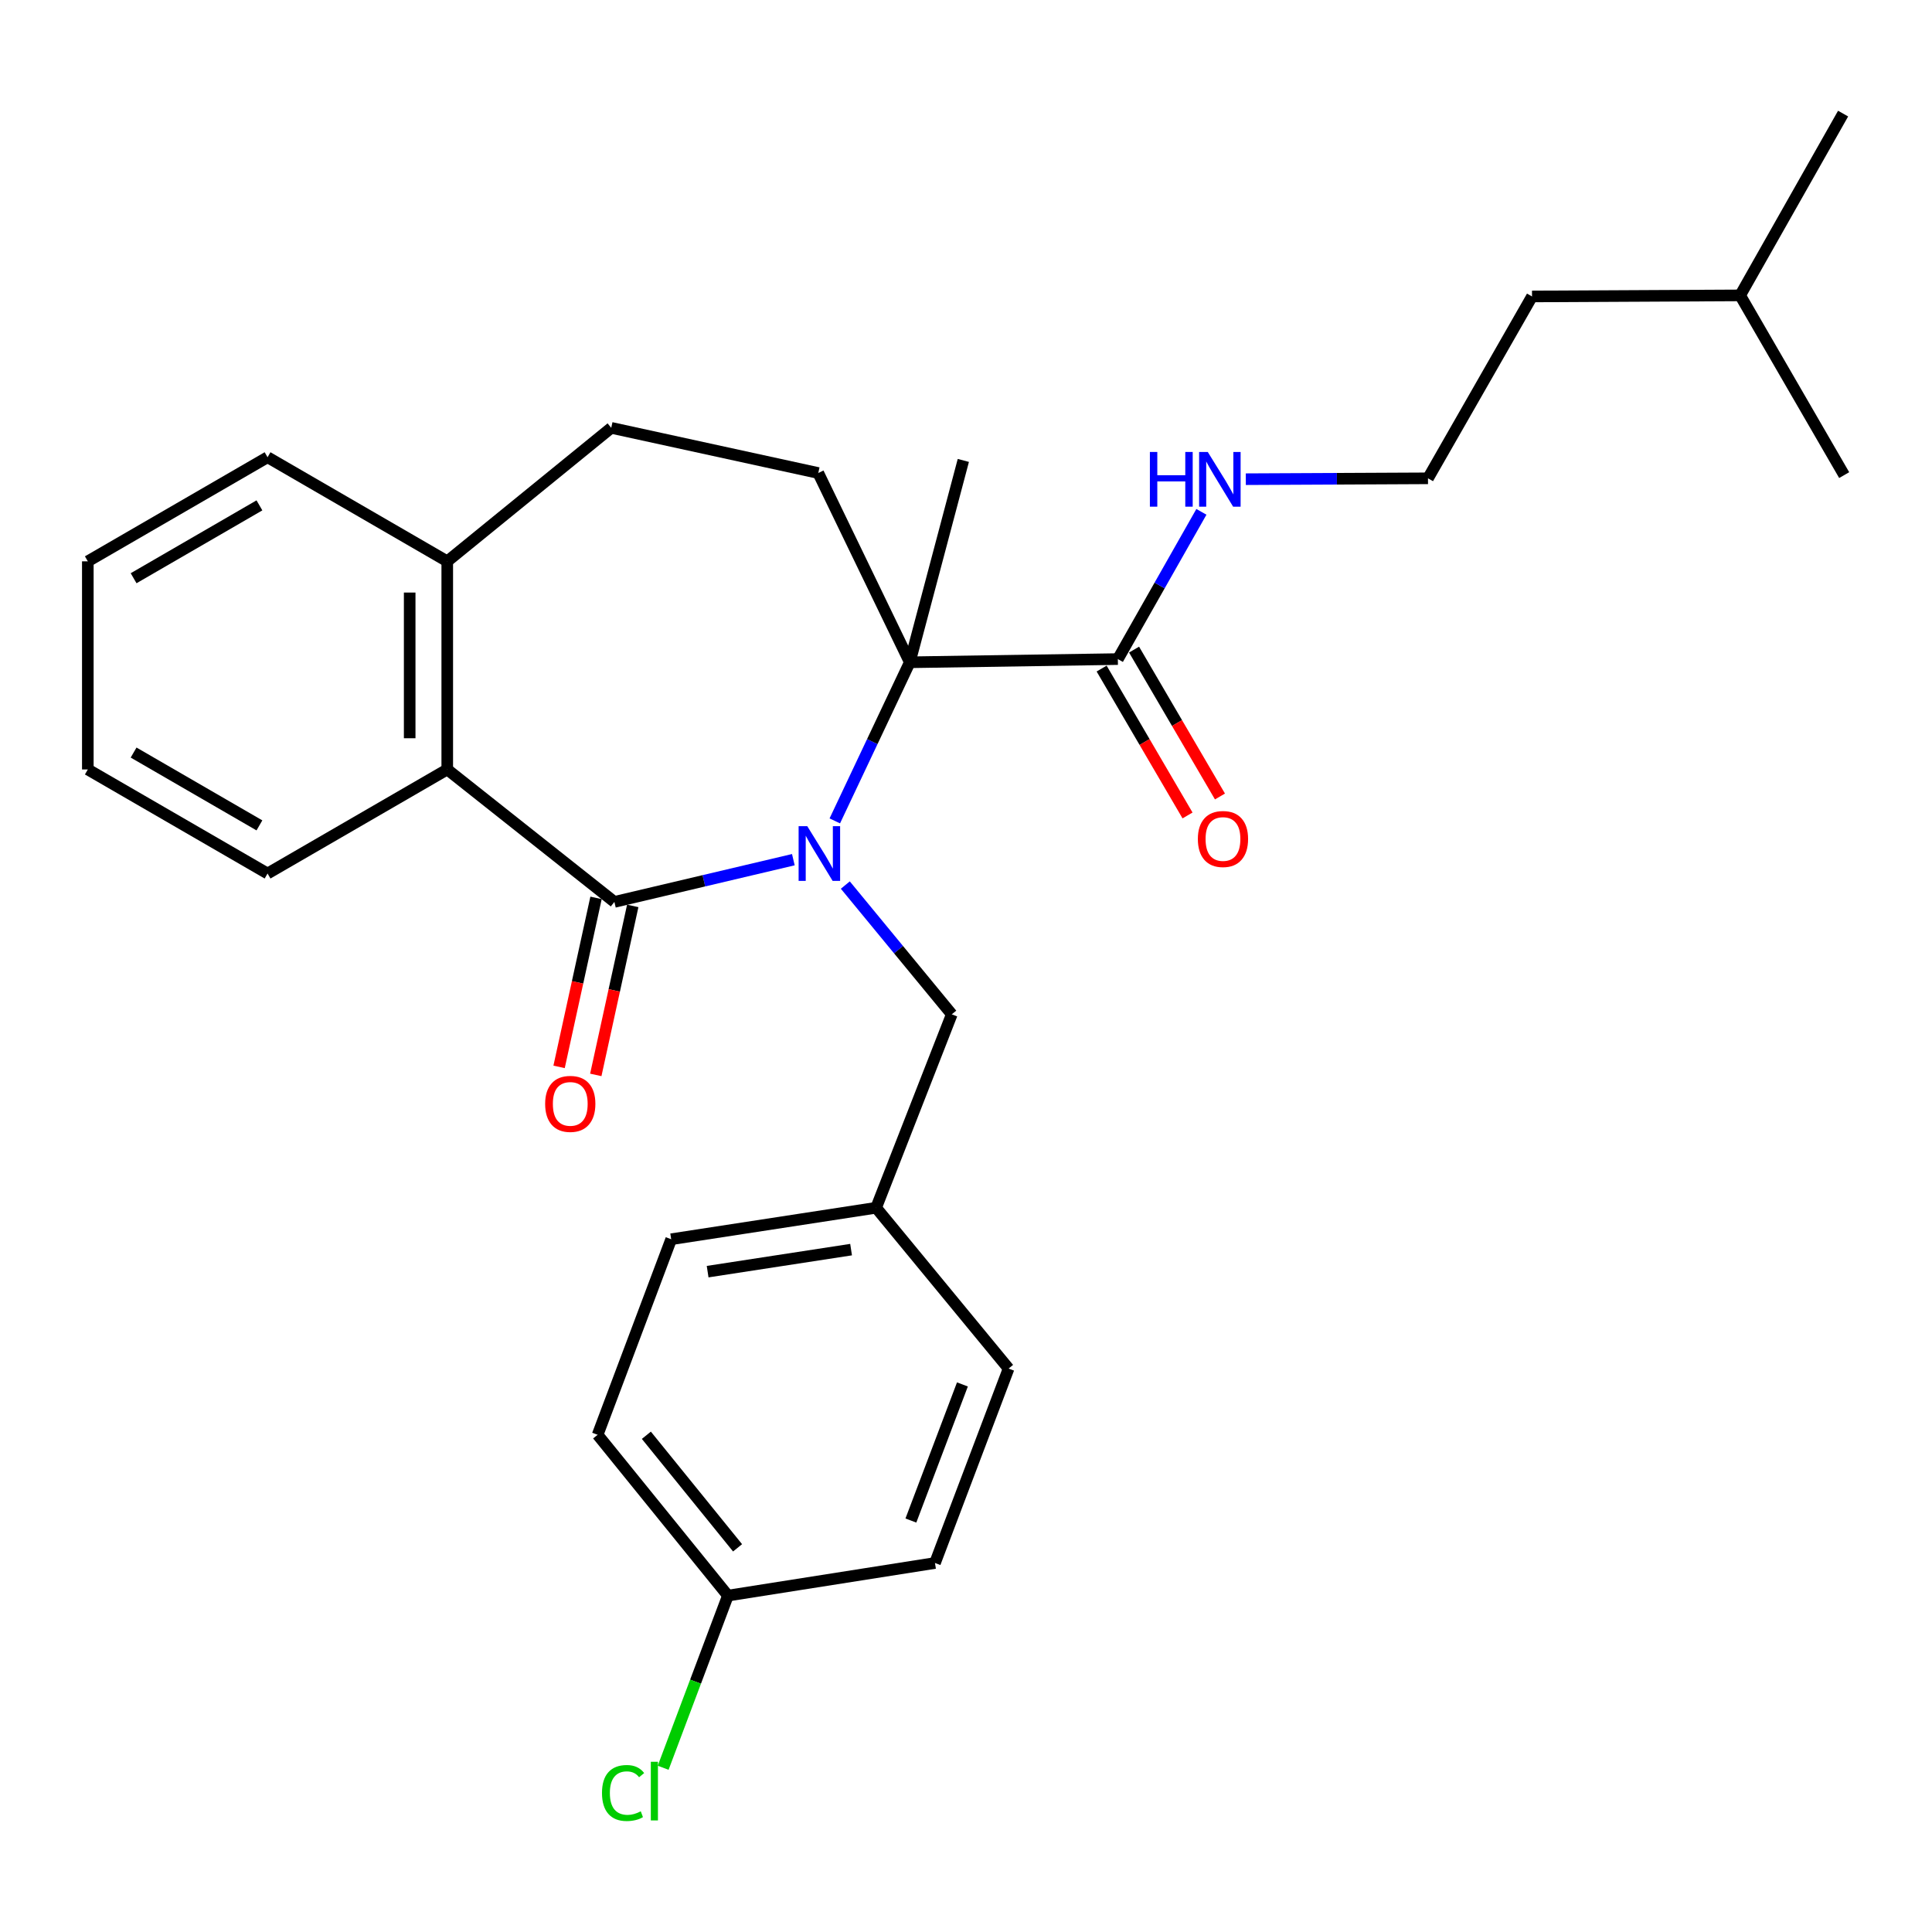 <?xml version='1.0' encoding='iso-8859-1'?>
<svg version='1.1' baseProfile='full'
              xmlns='http://www.w3.org/2000/svg'
                      xmlns:rdkit='http://www.rdkit.org/xml'
                      xmlns:xlink='http://www.w3.org/1999/xlink'
                  xml:space='preserve'
width='1000px' height='1000px' viewBox='0 0 1000 1000'>
<!-- END OF HEADER -->
<rect style='opacity:1.0;fill:#FFFFFF;stroke:none' width='1000' height='1000' x='0' y='0'> </rect>
<path class='bond-0' d='M 410.637,444.967 L 364.322,455.895' style='fill:none;fill-rule:evenodd;stroke:#0000FF;stroke-width:6px;stroke-linecap:butt;stroke-linejoin:miter;stroke-opacity:1' />
<path class='bond-0' d='M 364.322,455.895 L 318.007,466.823' style='fill:none;fill-rule:evenodd;stroke:#000000;stroke-width:6px;stroke-linecap:butt;stroke-linejoin:miter;stroke-opacity:1' />
<path class='bond-1' d='M 432.091,424.893 L 451.498,383.843' style='fill:none;fill-rule:evenodd;stroke:#0000FF;stroke-width:6px;stroke-linecap:butt;stroke-linejoin:miter;stroke-opacity:1' />
<path class='bond-1' d='M 451.498,383.843 L 470.905,342.793' style='fill:none;fill-rule:evenodd;stroke:#000000;stroke-width:6px;stroke-linecap:butt;stroke-linejoin:miter;stroke-opacity:1' />
<path class='bond-5' d='M 437.537,458.104 L 465.09,491.559' style='fill:none;fill-rule:evenodd;stroke:#0000FF;stroke-width:6px;stroke-linecap:butt;stroke-linejoin:miter;stroke-opacity:1' />
<path class='bond-5' d='M 465.09,491.559 L 492.642,525.013' style='fill:none;fill-rule:evenodd;stroke:#000000;stroke-width:6px;stroke-linecap:butt;stroke-linejoin:miter;stroke-opacity:1' />
<path class='bond-2' d='M 318.007,466.823 L 231.499,398.272' style='fill:none;fill-rule:evenodd;stroke:#000000;stroke-width:6px;stroke-linecap:butt;stroke-linejoin:miter;stroke-opacity:1' />
<path class='bond-6' d='M 308.508,464.746 L 298.945,508.481' style='fill:none;fill-rule:evenodd;stroke:#000000;stroke-width:6px;stroke-linecap:butt;stroke-linejoin:miter;stroke-opacity:1' />
<path class='bond-6' d='M 298.945,508.481 L 289.383,552.217' style='fill:none;fill-rule:evenodd;stroke:#FF0000;stroke-width:6px;stroke-linecap:butt;stroke-linejoin:miter;stroke-opacity:1' />
<path class='bond-6' d='M 327.506,468.9 L 317.944,512.635' style='fill:none;fill-rule:evenodd;stroke:#000000;stroke-width:6px;stroke-linecap:butt;stroke-linejoin:miter;stroke-opacity:1' />
<path class='bond-6' d='M 317.944,512.635 L 308.382,556.37' style='fill:none;fill-rule:evenodd;stroke:#FF0000;stroke-width:6px;stroke-linecap:butt;stroke-linejoin:miter;stroke-opacity:1' />
<path class='bond-3' d='M 470.905,342.793 L 578.599,341.14' style='fill:none;fill-rule:evenodd;stroke:#000000;stroke-width:6px;stroke-linecap:butt;stroke-linejoin:miter;stroke-opacity:1' />
<path class='bond-4' d='M 470.905,342.793 L 423.54,244.834' style='fill:none;fill-rule:evenodd;stroke:#000000;stroke-width:6px;stroke-linecap:butt;stroke-linejoin:miter;stroke-opacity:1' />
<path class='bond-13' d='M 470.905,342.793 L 498.617,238.319' style='fill:none;fill-rule:evenodd;stroke:#000000;stroke-width:6px;stroke-linecap:butt;stroke-linejoin:miter;stroke-opacity:1' />
<path class='bond-7' d='M 231.499,398.272 L 231.499,290.545' style='fill:none;fill-rule:evenodd;stroke:#000000;stroke-width:6px;stroke-linecap:butt;stroke-linejoin:miter;stroke-opacity:1' />
<path class='bond-7' d='M 212.052,382.113 L 212.052,306.704' style='fill:none;fill-rule:evenodd;stroke:#000000;stroke-width:6px;stroke-linecap:butt;stroke-linejoin:miter;stroke-opacity:1' />
<path class='bond-20' d='M 231.499,398.272 L 138.488,452.13' style='fill:none;fill-rule:evenodd;stroke:#000000;stroke-width:6px;stroke-linecap:butt;stroke-linejoin:miter;stroke-opacity:1' />
<path class='bond-8' d='M 570.205,346.049 L 592.435,384.063' style='fill:none;fill-rule:evenodd;stroke:#000000;stroke-width:6px;stroke-linecap:butt;stroke-linejoin:miter;stroke-opacity:1' />
<path class='bond-8' d='M 592.435,384.063 L 614.665,422.078' style='fill:none;fill-rule:evenodd;stroke:#FF0000;stroke-width:6px;stroke-linecap:butt;stroke-linejoin:miter;stroke-opacity:1' />
<path class='bond-8' d='M 586.993,336.232 L 609.222,374.247' style='fill:none;fill-rule:evenodd;stroke:#000000;stroke-width:6px;stroke-linecap:butt;stroke-linejoin:miter;stroke-opacity:1' />
<path class='bond-8' d='M 609.222,374.247 L 631.452,412.261' style='fill:none;fill-rule:evenodd;stroke:#FF0000;stroke-width:6px;stroke-linecap:butt;stroke-linejoin:miter;stroke-opacity:1' />
<path class='bond-10' d='M 578.599,341.14 L 600.222,303.036' style='fill:none;fill-rule:evenodd;stroke:#000000;stroke-width:6px;stroke-linecap:butt;stroke-linejoin:miter;stroke-opacity:1' />
<path class='bond-10' d='M 600.222,303.036 L 621.845,264.931' style='fill:none;fill-rule:evenodd;stroke:#0000FF;stroke-width:6px;stroke-linecap:butt;stroke-linejoin:miter;stroke-opacity:1' />
<path class='bond-9' d='M 423.54,244.834 L 316.375,221.454' style='fill:none;fill-rule:evenodd;stroke:#000000;stroke-width:6px;stroke-linecap:butt;stroke-linejoin:miter;stroke-opacity:1' />
<path class='bond-11' d='M 492.642,525.013 L 453.478,625.134' style='fill:none;fill-rule:evenodd;stroke:#000000;stroke-width:6px;stroke-linecap:butt;stroke-linejoin:miter;stroke-opacity:1' />
<path class='bond-21' d='M 231.499,290.545 L 138.488,236.666' style='fill:none;fill-rule:evenodd;stroke:#000000;stroke-width:6px;stroke-linecap:butt;stroke-linejoin:miter;stroke-opacity:1' />
<path class='bond-28' d='M 231.499,290.545 L 316.375,221.454' style='fill:none;fill-rule:evenodd;stroke:#000000;stroke-width:6px;stroke-linecap:butt;stroke-linejoin:miter;stroke-opacity:1' />
<path class='bond-19' d='M 644.831,248.032 L 691.978,247.805' style='fill:none;fill-rule:evenodd;stroke:#0000FF;stroke-width:6px;stroke-linecap:butt;stroke-linejoin:miter;stroke-opacity:1' />
<path class='bond-19' d='M 691.978,247.805 L 739.125,247.578' style='fill:none;fill-rule:evenodd;stroke:#000000;stroke-width:6px;stroke-linecap:butt;stroke-linejoin:miter;stroke-opacity:1' />
<path class='bond-15' d='M 453.478,625.134 L 522.051,708.368' style='fill:none;fill-rule:evenodd;stroke:#000000;stroke-width:6px;stroke-linecap:butt;stroke-linejoin:miter;stroke-opacity:1' />
<path class='bond-16' d='M 453.478,625.134 L 347.404,641.426' style='fill:none;fill-rule:evenodd;stroke:#000000;stroke-width:6px;stroke-linecap:butt;stroke-linejoin:miter;stroke-opacity:1' />
<path class='bond-16' d='M 440.519,646.8 L 366.268,658.204' style='fill:none;fill-rule:evenodd;stroke:#000000;stroke-width:6px;stroke-linecap:butt;stroke-linejoin:miter;stroke-opacity:1' />
<path class='bond-12' d='M 376.77,825.883 L 309.331,742.649' style='fill:none;fill-rule:evenodd;stroke:#000000;stroke-width:6px;stroke-linecap:butt;stroke-linejoin:miter;stroke-opacity:1' />
<path class='bond-12' d='M 381.764,801.155 L 334.557,742.892' style='fill:none;fill-rule:evenodd;stroke:#000000;stroke-width:6px;stroke-linecap:butt;stroke-linejoin:miter;stroke-opacity:1' />
<path class='bond-14' d='M 376.77,825.883 L 360.01,870.439' style='fill:none;fill-rule:evenodd;stroke:#000000;stroke-width:6px;stroke-linecap:butt;stroke-linejoin:miter;stroke-opacity:1' />
<path class='bond-14' d='M 360.01,870.439 L 343.25,914.996' style='fill:none;fill-rule:evenodd;stroke:#00CC00;stroke-width:6px;stroke-linecap:butt;stroke-linejoin:miter;stroke-opacity:1' />
<path class='bond-29' d='M 376.77,825.883 L 483.945,809.007' style='fill:none;fill-rule:evenodd;stroke:#000000;stroke-width:6px;stroke-linecap:butt;stroke-linejoin:miter;stroke-opacity:1' />
<path class='bond-18' d='M 522.051,708.368 L 483.945,809.007' style='fill:none;fill-rule:evenodd;stroke:#000000;stroke-width:6px;stroke-linecap:butt;stroke-linejoin:miter;stroke-opacity:1' />
<path class='bond-18' d='M 498.148,716.577 L 471.474,787.025' style='fill:none;fill-rule:evenodd;stroke:#000000;stroke-width:6px;stroke-linecap:butt;stroke-linejoin:miter;stroke-opacity:1' />
<path class='bond-17' d='M 347.404,641.426 L 309.331,742.649' style='fill:none;fill-rule:evenodd;stroke:#000000;stroke-width:6px;stroke-linecap:butt;stroke-linejoin:miter;stroke-opacity:1' />
<path class='bond-22' d='M 739.125,247.578 L 792.972,153.443' style='fill:none;fill-rule:evenodd;stroke:#000000;stroke-width:6px;stroke-linecap:butt;stroke-linejoin:miter;stroke-opacity:1' />
<path class='bond-24' d='M 138.488,452.13 L 45.455,398.272' style='fill:none;fill-rule:evenodd;stroke:#000000;stroke-width:6px;stroke-linecap:butt;stroke-linejoin:miter;stroke-opacity:1' />
<path class='bond-24' d='M 134.276,427.221 L 69.153,389.52' style='fill:none;fill-rule:evenodd;stroke:#000000;stroke-width:6px;stroke-linecap:butt;stroke-linejoin:miter;stroke-opacity:1' />
<path class='bond-30' d='M 138.488,236.666 L 45.455,290.545' style='fill:none;fill-rule:evenodd;stroke:#000000;stroke-width:6px;stroke-linecap:butt;stroke-linejoin:miter;stroke-opacity:1' />
<path class='bond-30' d='M 134.279,261.576 L 69.156,299.292' style='fill:none;fill-rule:evenodd;stroke:#000000;stroke-width:6px;stroke-linecap:butt;stroke-linejoin:miter;stroke-opacity:1' />
<path class='bond-23' d='M 792.972,153.443 L 900.698,152.892' style='fill:none;fill-rule:evenodd;stroke:#000000;stroke-width:6px;stroke-linecap:butt;stroke-linejoin:miter;stroke-opacity:1' />
<path class='bond-25' d='M 900.698,152.892 L 954.545,245.914' style='fill:none;fill-rule:evenodd;stroke:#000000;stroke-width:6px;stroke-linecap:butt;stroke-linejoin:miter;stroke-opacity:1' />
<path class='bond-26' d='M 900.698,152.892 L 953.984,58.8' style='fill:none;fill-rule:evenodd;stroke:#000000;stroke-width:6px;stroke-linecap:butt;stroke-linejoin:miter;stroke-opacity:1' />
<path class='bond-27' d='M 45.455,398.272 L 45.455,290.545' style='fill:none;fill-rule:evenodd;stroke:#000000;stroke-width:6px;stroke-linecap:butt;stroke-linejoin:miter;stroke-opacity:1' />
<path  class='atom-0' d='M 417.842 427.63
L 427.122 442.63
Q 428.042 444.11, 429.522 446.79
Q 431.002 449.47, 431.082 449.63
L 431.082 427.63
L 434.842 427.63
L 434.842 455.95
L 430.962 455.95
L 421.002 439.55
Q 419.842 437.63, 418.602 435.43
Q 417.402 433.23, 417.042 432.55
L 417.042 455.95
L 413.362 455.95
L 413.362 427.63
L 417.842 427.63
' fill='#0000FF'/>
<path  class='atom-7' d='M 282.167 571.367
Q 282.167 564.567, 285.527 560.767
Q 288.887 556.967, 295.167 556.967
Q 301.447 556.967, 304.807 560.767
Q 308.167 564.567, 308.167 571.367
Q 308.167 578.247, 304.767 582.167
Q 301.367 586.047, 295.167 586.047
Q 288.927 586.047, 285.527 582.167
Q 282.167 578.287, 282.167 571.367
M 295.167 582.847
Q 299.487 582.847, 301.807 579.967
Q 304.167 577.047, 304.167 571.367
Q 304.167 565.807, 301.807 563.007
Q 299.487 560.167, 295.167 560.167
Q 290.847 560.167, 288.487 562.967
Q 286.167 565.767, 286.167 571.367
Q 286.167 577.087, 288.487 579.967
Q 290.847 582.847, 295.167 582.847
' fill='#FF0000'/>
<path  class='atom-9' d='M 620.008 434.264
Q 620.008 427.464, 623.368 423.664
Q 626.728 419.864, 633.008 419.864
Q 639.288 419.864, 642.648 423.664
Q 646.008 427.464, 646.008 434.264
Q 646.008 441.144, 642.608 445.064
Q 639.208 448.944, 633.008 448.944
Q 626.768 448.944, 623.368 445.064
Q 620.008 441.184, 620.008 434.264
M 633.008 445.744
Q 637.328 445.744, 639.648 442.864
Q 642.008 439.944, 642.008 434.264
Q 642.008 428.704, 639.648 425.904
Q 637.328 423.064, 633.008 423.064
Q 628.688 423.064, 626.328 425.864
Q 624.008 428.664, 624.008 434.264
Q 624.008 439.984, 626.328 442.864
Q 628.688 445.744, 633.008 445.744
' fill='#FF0000'/>
<path  class='atom-11' d='M 595.178 233.936
L 599.018 233.936
L 599.018 245.976
L 613.498 245.976
L 613.498 233.936
L 617.338 233.936
L 617.338 262.256
L 613.498 262.256
L 613.498 249.176
L 599.018 249.176
L 599.018 262.256
L 595.178 262.256
L 595.178 233.936
' fill='#0000FF'/>
<path  class='atom-11' d='M 625.138 233.936
L 634.418 248.936
Q 635.338 250.416, 636.818 253.096
Q 638.298 255.776, 638.378 255.936
L 638.378 233.936
L 642.138 233.936
L 642.138 262.256
L 638.258 262.256
L 628.298 245.856
Q 627.138 243.936, 625.898 241.736
Q 624.698 239.536, 624.338 238.856
L 624.338 262.256
L 620.658 262.256
L 620.658 233.936
L 625.138 233.936
' fill='#0000FF'/>
<path  class='atom-15' d='M 311.587 928.053
Q 311.587 921.013, 314.867 917.333
Q 318.187 913.613, 324.467 913.613
Q 330.307 913.613, 333.427 917.733
L 330.787 919.893
Q 328.507 916.893, 324.467 916.893
Q 320.187 916.893, 317.907 919.773
Q 315.667 922.613, 315.667 928.053
Q 315.667 933.653, 317.987 936.533
Q 320.347 939.413, 324.907 939.413
Q 328.027 939.413, 331.667 937.533
L 332.787 940.533
Q 331.307 941.493, 329.067 942.053
Q 326.827 942.613, 324.347 942.613
Q 318.187 942.613, 314.867 938.853
Q 311.587 935.093, 311.587 928.053
' fill='#00CC00'/>
<path  class='atom-15' d='M 336.867 911.893
L 340.547 911.893
L 340.547 942.253
L 336.867 942.253
L 336.867 911.893
' fill='#00CC00'/>
</svg>
